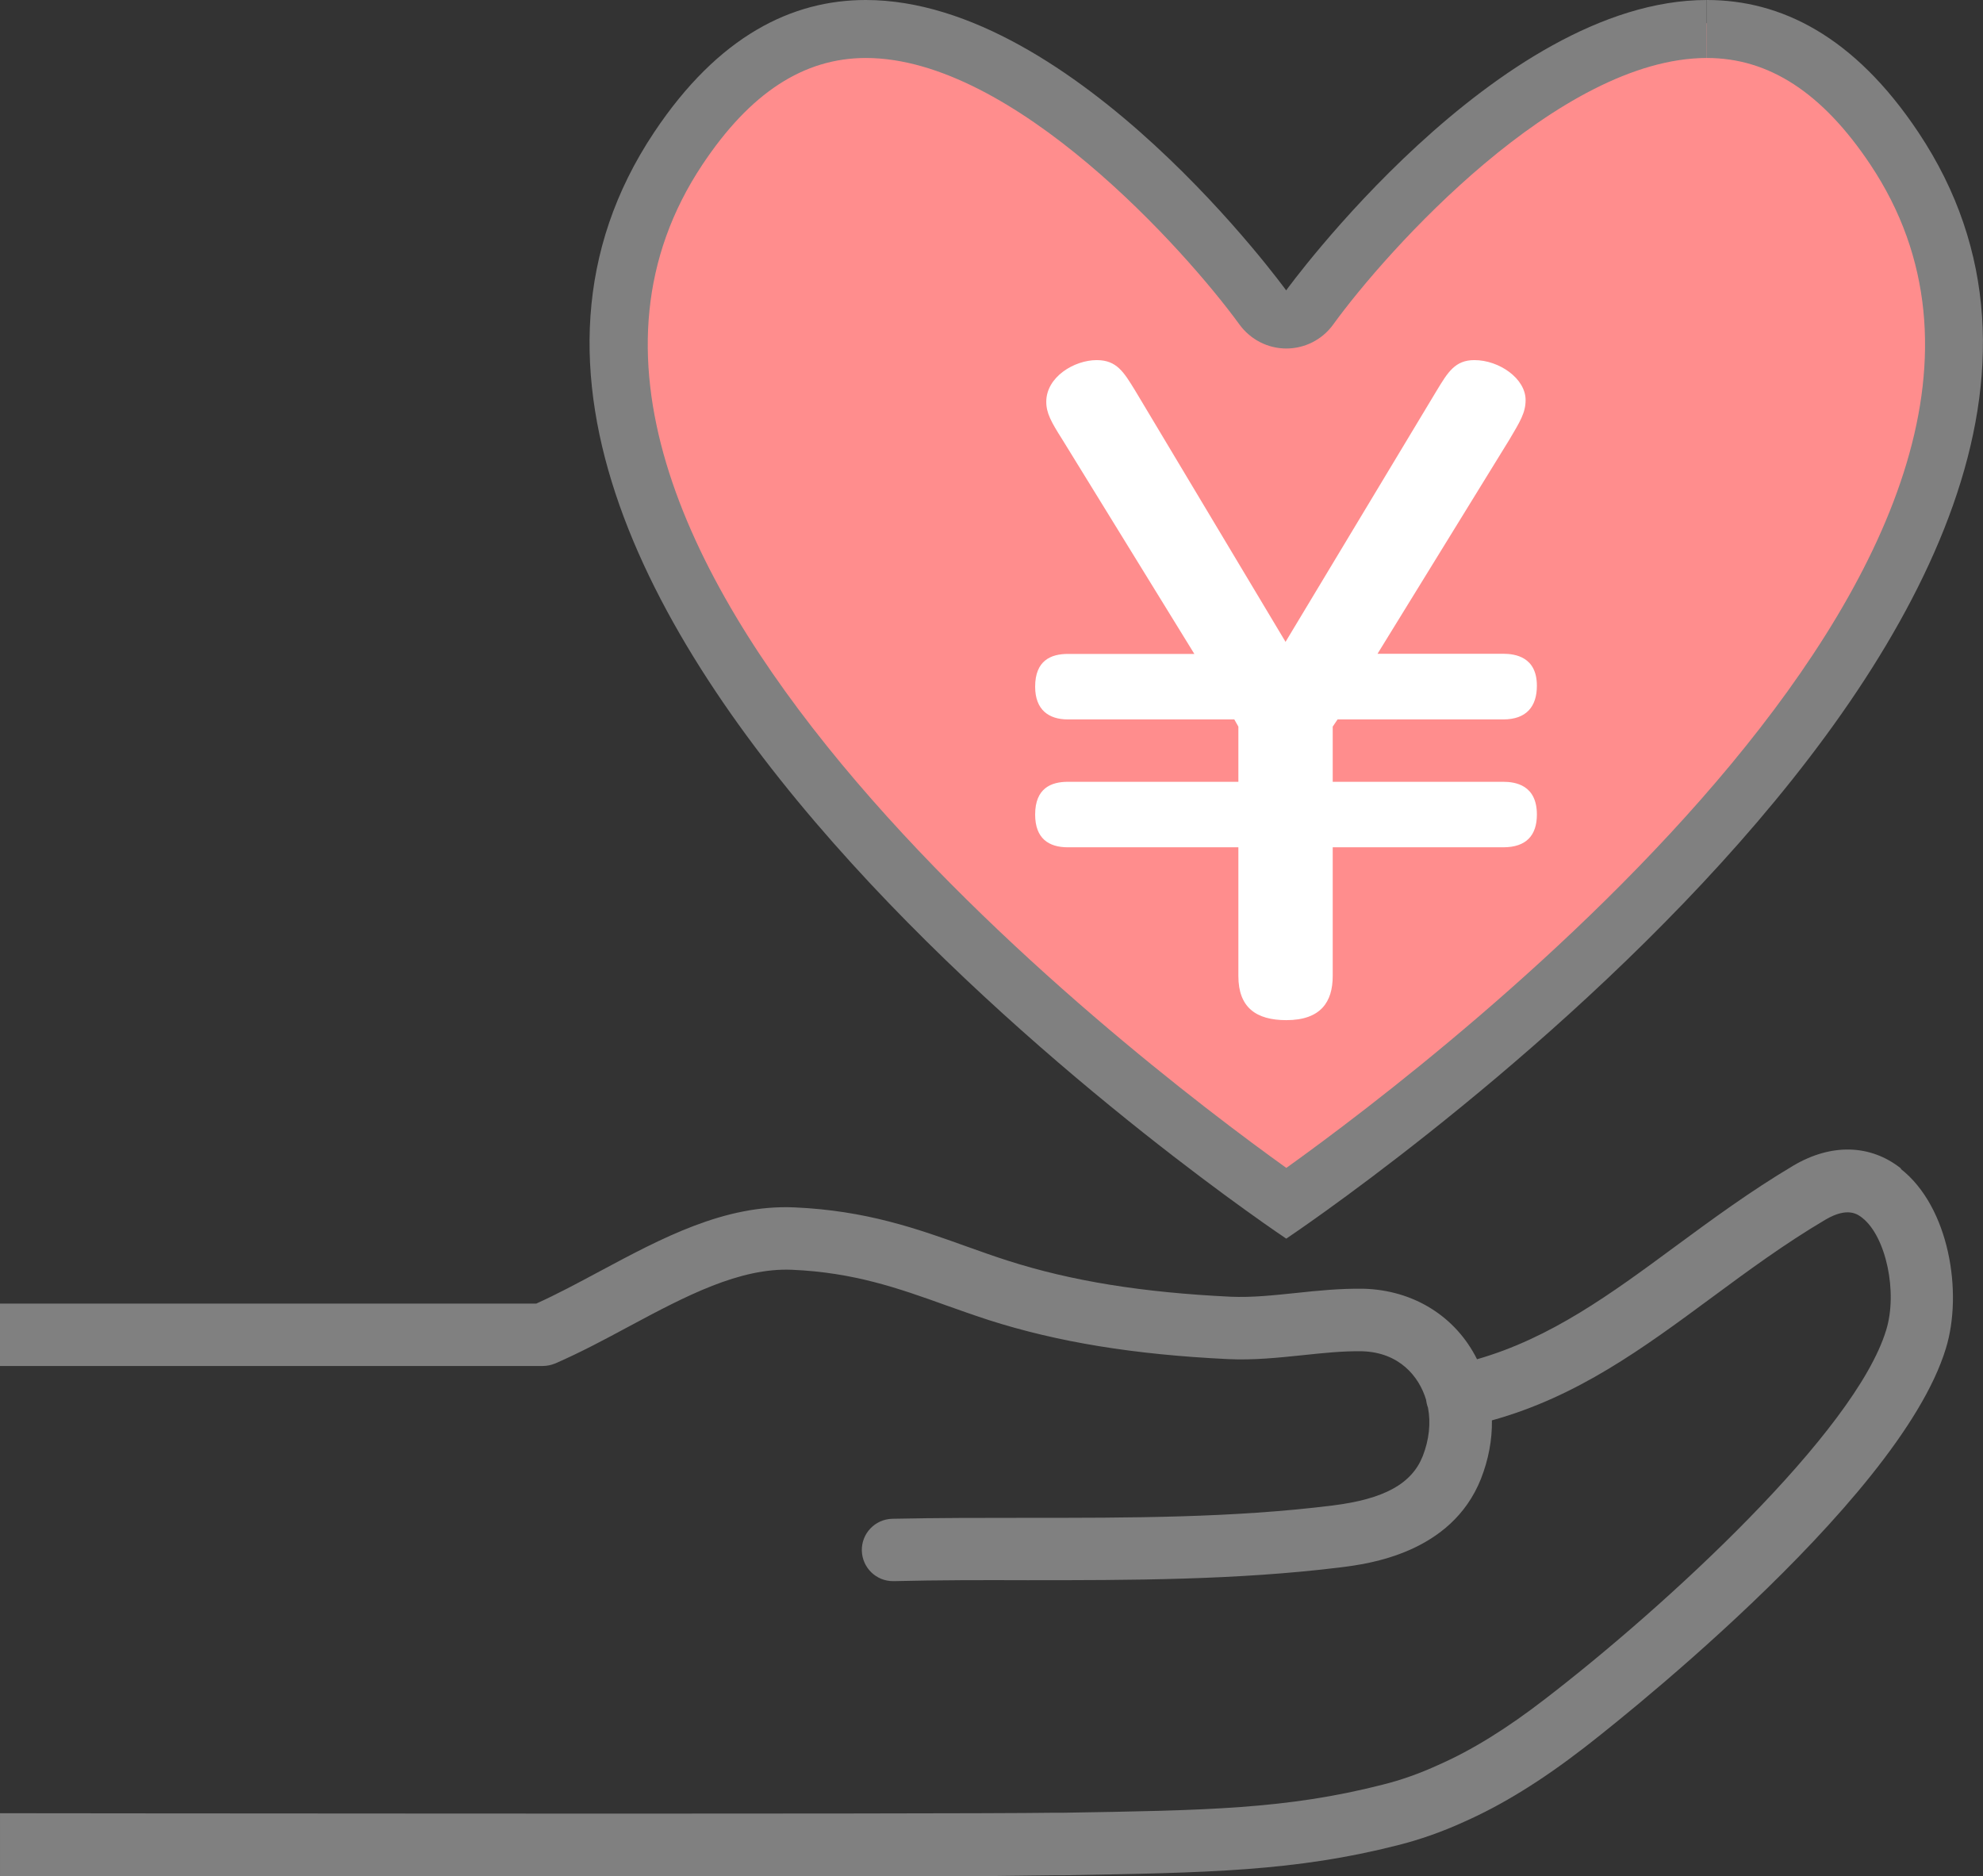 <?xml version="1.0" encoding="UTF-8"?><svg id="_イヤー_2" xmlns="http://www.w3.org/2000/svg" viewBox="0 0 126.55 119.74"><rect x="0" y="0" width="126.55" height="119.74" fill="#333333" stroke="none"/><defs><style>.cls-1{fill:#fff;}.cls-2{fill:gray;}.cls-3{fill:#ff8d8d;}</style></defs><g id="_イヤー_1-2"><g><path class="cls-3" d="M120.4,9.47c19.25,28.87-38.5,67.37-38.5,67.37,0,0-57.74-38.5-38.5-67.37,15.1-22.65,38.5,9.62,38.5,9.62,0,0,23.4-32.28,38.5-9.62Z"/><path class="cls-2" d="M82.09,79.04S142.6,38.7,122.43,8.45C118.32,2.28,113.63,0,108.93,0V3.7c3.97,0,7.38,2.23,10.43,6.8,15.92,23.88-27.18,56.8-37.27,64.03-10.08-7.23-53.18-40.15-37.26-64.03,3.05-4.58,6.46-6.8,10.43-6.8,9.41,0,20.4,12.28,23.84,17.01,.7,.96,1.81,1.53,2.99,1.53,1.18,0,2.3-.57,2.99-1.53,3.43-4.73,14.4-17,23.84-17.01V0h0c-13.4,0-26.84,18.53-26.84,18.53,0,0-13.43-18.53-26.83-18.53-4.7,0-9.4,2.28-13.51,8.45-20.17,30.25,40.34,70.59,40.34,70.59Z"/><path class="cls-1" d="M85.36,45.91h10.57c1.48,0,2.15-.82,2.15-2.15,0-1.84-1.38-2.04-2.15-2.04h-8.02l8.43-13.69c.66-1.12,1.02-1.69,1.02-2.5,0-1.38-1.69-2.55-3.27-2.55-1.23,0-1.69,.77-2.4,1.94l-9.65,16.04-9.6-16.04c-.72-1.17-1.17-1.94-2.45-1.94-1.43,0-3.22,1.07-3.22,2.66,0,.72,.31,1.28,1.02,2.4l8.43,13.69h-8.07c-1.07,0-2.09,.41-2.09,2.09,0,1.48,.87,2.09,2.09,2.09h10.62l.26,.46v3.52h-10.88c-1.07,0-2.09,.41-2.09,2.09,0,1.53,.87,2.09,2.09,2.09h10.88v8.22c0,1.99,1.12,2.81,3.06,2.81,2.2,0,2.96-1.17,2.96-2.81v-8.22h10.88c1.48,0,2.15-.77,2.15-2.09,0-1.89-1.38-2.09-2.15-2.09h-10.88v-3.52l.31-.46Z"/><path class="cls-2" d="M121.31,74.56c-1.95-1.54-4.44-1.6-6.84-.19-2.78,1.65-5.23,3.46-7.61,5.21-4.04,2.98-7.89,5.81-12.6,7.16-1.35-2.71-4.03-4.42-7.26-4.5-1.46-.02-2.9,.12-4.28,.27-1.46,.15-2.83,.3-4.18,.24-5.64-.27-10.16-1-14.22-2.3-.91-.29-1.77-.6-2.64-.91-3.15-1.13-6.41-2.29-10.97-2.49-4.47-.2-8.51,1.98-12.42,4.07-1.4,.75-2.74,1.47-4.07,2.07H0v3.98H34.64c.27,0,.54-.06,.79-.16,1.61-.7,3.2-1.55,4.74-2.38,3.6-1.93,7.04-3.74,10.37-3.6,3.96,.17,6.8,1.18,9.81,2.26,.9,.32,1.8,.64,2.75,.95,4.41,1.41,9.26,2.2,15.25,2.49,1.64,.08,3.25-.09,4.79-.25,1.32-.14,2.56-.27,3.77-.25,2.37,.06,3.65,1.59,4.1,3.1,.02,.17,.06,.34,.12,.5,.19,.99,.07,2.05-.33,3.08-.7,1.78-2.47,2.75-5.74,3.16-6.4,.8-13.06,.79-19.49,.79-2.88,0-5.76,0-8.63,.06-1.1,.03-1.97,.94-1.94,2.04,.03,1.08,.91,1.94,1.99,1.94h.05c2.84-.07,5.67-.07,8.53-.06,6.54,0,13.34,0,19.99-.82,1.75-.22,7.06-.89,8.95-5.65,.48-1.22,.72-2.49,.7-3.73,5.45-1.51,9.63-4.59,14.02-7.83,2.29-1.69,4.66-3.44,7.27-4.98,1.43-.84,2.07-.33,2.35-.11,1.51,1.19,2.27,4.74,1.52,7.16-1.98,6.51-14.08,17.63-21.74,23.52-2.47,1.91-4.7,3.29-6.84,4.23-1.2,.55-2.39,.97-3.56,1.26-6.12,1.56-11.2,1.64-20.42,1.79h-.6c-6.5,.1-67.21,.03-67.21,.03v4.02s49.49,.04,55.38,.04c4.84,0,8.94-.06,11.9-.1h.6c9.21-.16,14.77-.25,21.33-1.92,1.39-.35,2.82-.85,4.22-1.49,2.42-1.07,4.92-2.61,7.64-4.71,.82-.63,20.08-15.53,23.11-25.5,1.1-3.57,.21-9.03-2.87-11.45Z"/></g></g></svg>